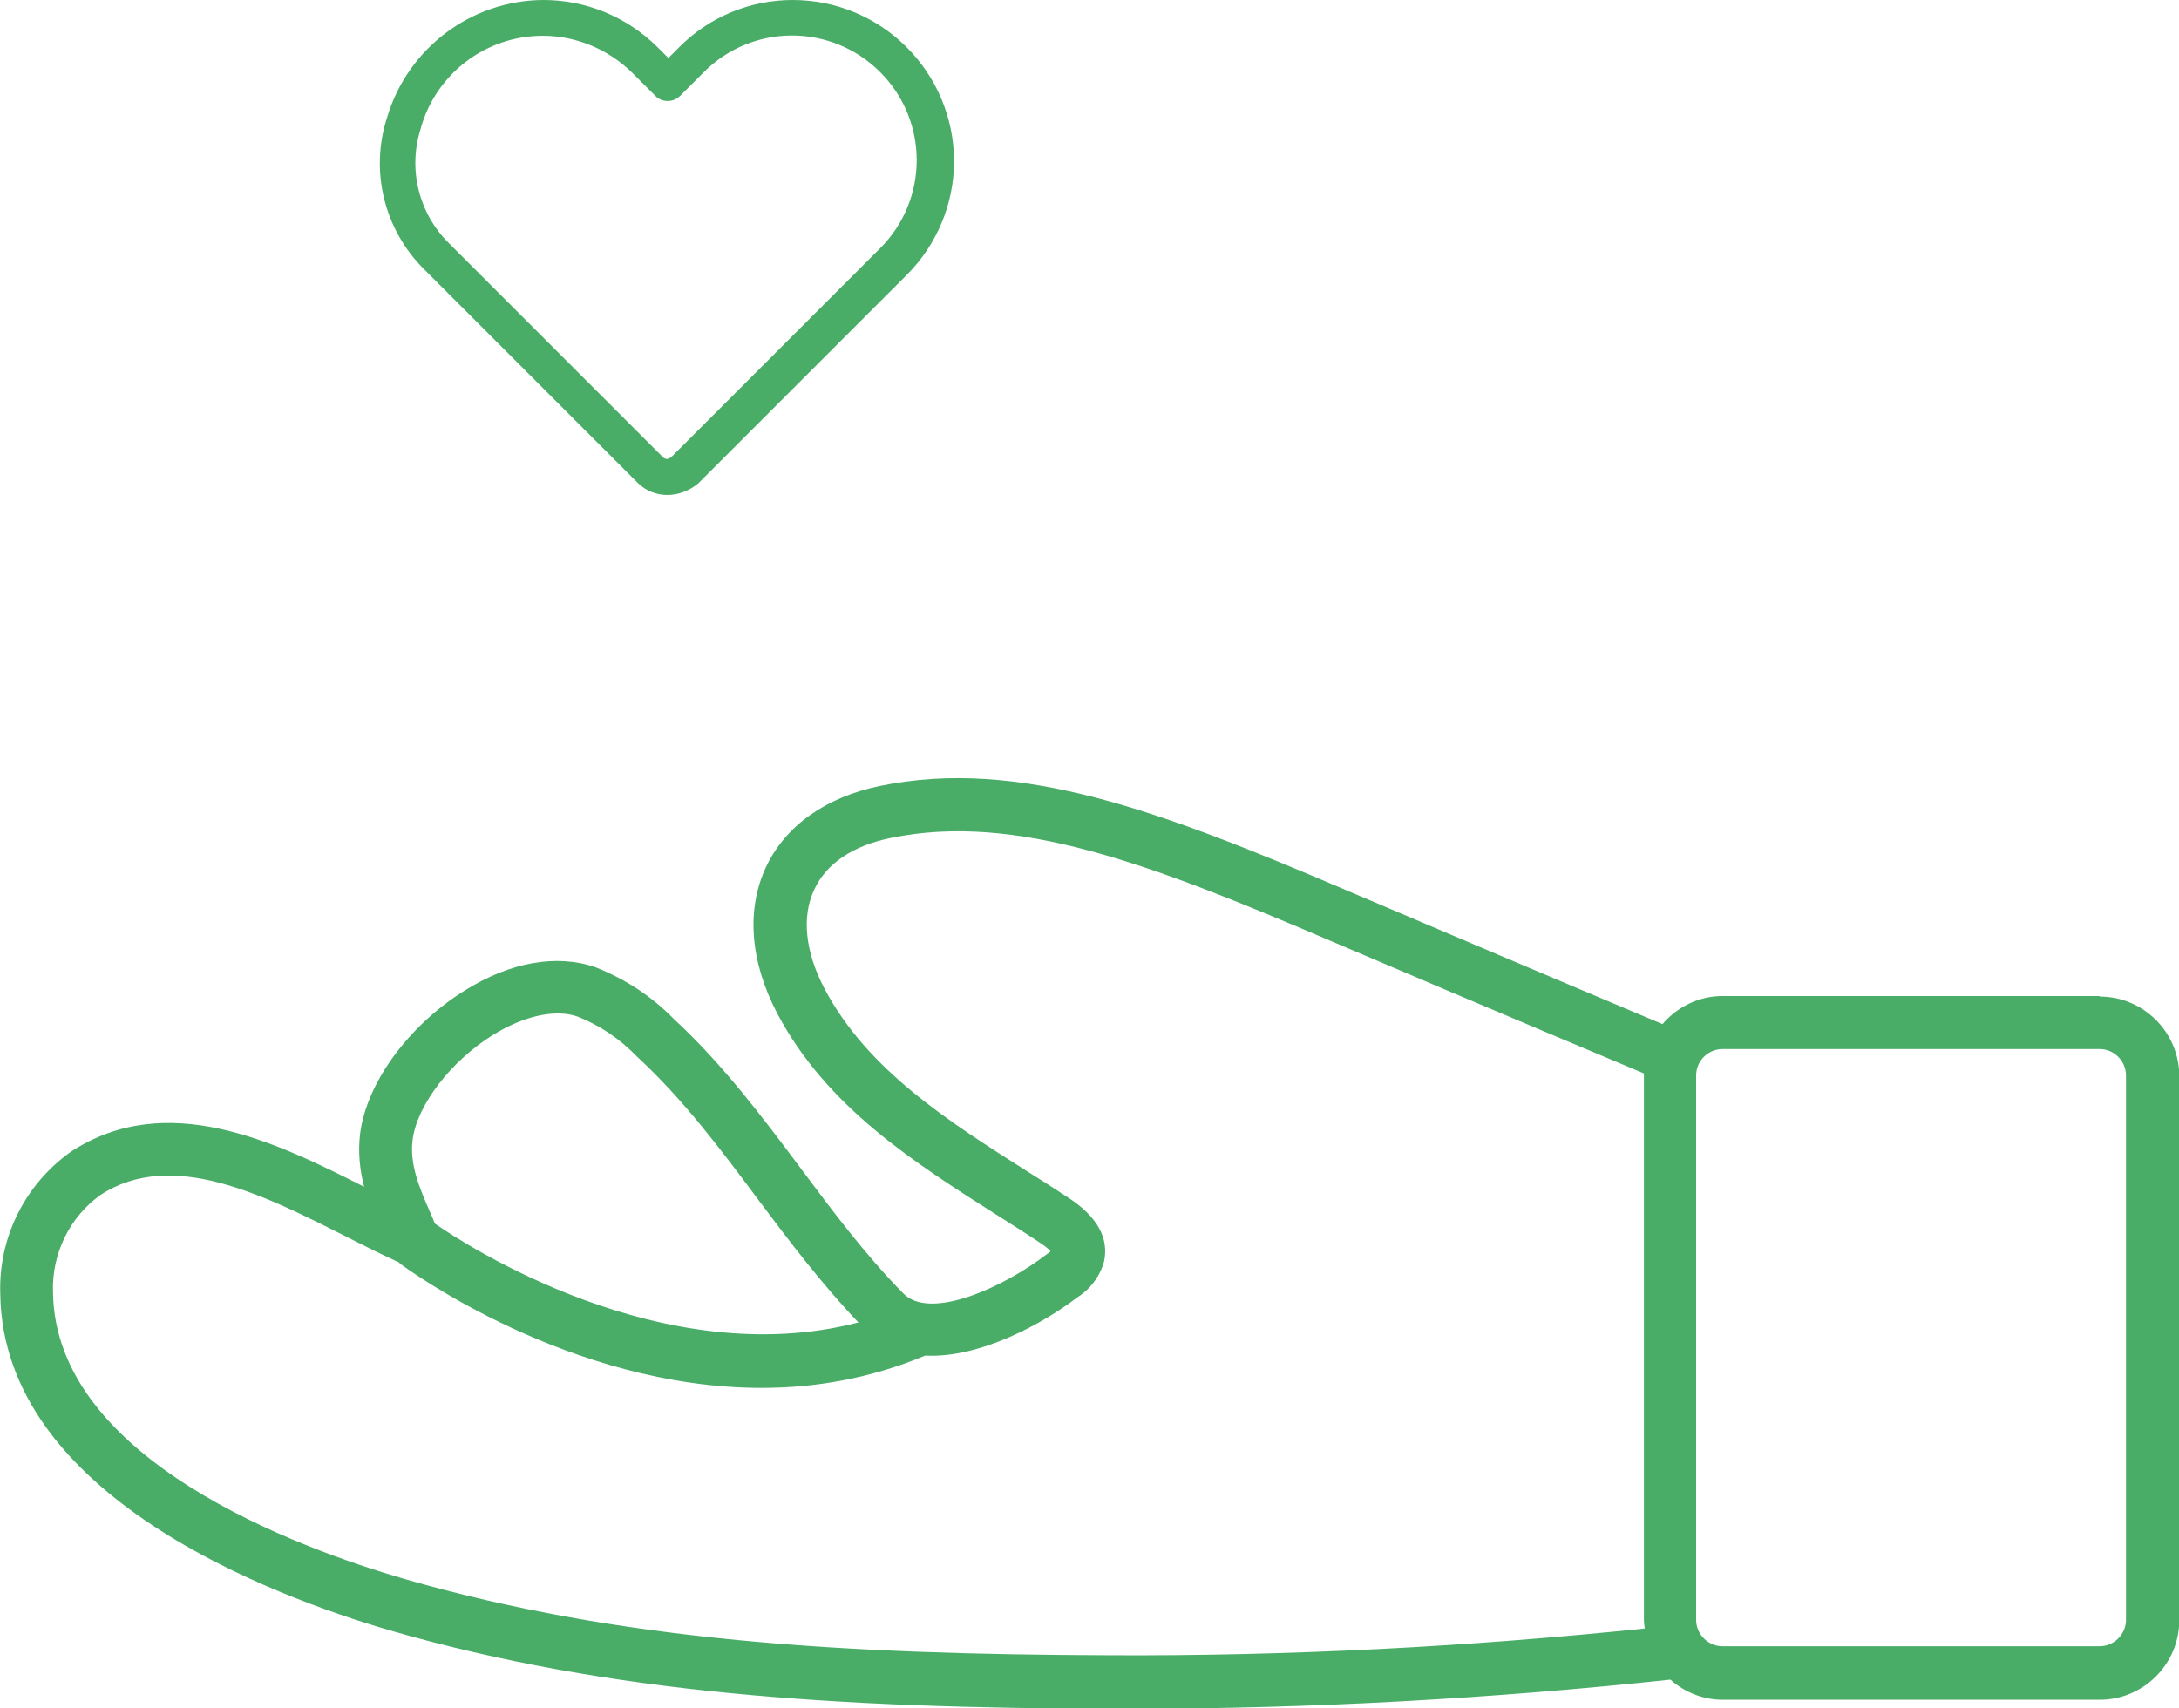 <?xml version="1.0" encoding="UTF-8"?><svg id="Layer_1" xmlns="http://www.w3.org/2000/svg" width="82.22" height="64.47" viewBox="0 0 82.22 64.47"><defs><style>.cls-1{fill:#49ad68;}</style></defs><path class="cls-1" d="M79.22,37.59h-14.22c-.91,0-1.72,.42-2.27,1.06-5.58-2.35-9.71-4.11-11.9-5.04-7-2.99-12.37-5.03-17.62-3.95-2.04,.42-3.57,1.5-4.3,3.05-.76,1.61-.61,3.58,.42,5.54,1.87,3.54,5.16,5.62,8.34,7.64,.52,.33,1.03,.65,1.54,.99,.24,.16,.37,.27,.43,.34-.03,.04-.08,.07-.15,.12-1.57,1.21-4.37,2.52-5.4,1.48-1.42-1.44-2.67-3.11-3.87-4.72-1.45-1.94-2.96-3.95-4.79-5.64-.83-.85-1.81-1.5-2.97-1.96-1.46-.5-3.21-.19-4.92,.88-2.11,1.31-3.7,3.47-3.95,5.39-.09,.73-.01,1.4,.15,2.02-3.35-1.7-7.46-3.69-11.07-1.32-1.74,1.24-2.73,3.25-2.66,5.36,.1,7.64,10.31,11.42,14.7,12.7,8.34,2.41,16.92,2.93,27.23,2.96,.24,0,.48,0,.72,0,6.79,0,13.63-.38,20.37-1.1,.53,.47,1.22,.76,1.98,.76h14.22c1.65,0,3-1.35,3-3v-20.54c0-1.65-1.35-3-3-3Zm-63.65,5.42c.17-1.31,1.45-2.97,3.03-3.95,1.18-.73,2.35-.98,3.18-.7,.84,.33,1.59,.83,2.26,1.52,1.73,1.6,3.12,3.45,4.58,5.41,1.17,1.56,2.38,3.16,3.77,4.62-7.39,1.92-14.81-2.92-15.98-3.73-.06-.15-.12-.3-.19-.45-.4-.92-.77-1.79-.65-2.72Zm26.37,19.46c-10.15-.03-18.57-.54-26.68-2.88-3.96-1.15-13.18-4.49-13.26-10.82-.05-1.46,.63-2.84,1.79-3.67,2.7-1.77,6.21,.02,9.31,1.59,.69,.35,1.35,.68,1.97,.96v.02c.31,.24,6.43,4.71,13.67,4.71,2,0,4.09-.35,6.17-1.22,2.07,.11,4.48-1.23,5.73-2.19,.47-.29,.82-.74,.99-1.26l.03-.1c.19-.89-.26-1.7-1.35-2.41-.51-.34-1.03-.67-1.56-1-2.96-1.88-6.02-3.82-7.64-6.89-.73-1.39-.87-2.72-.38-3.75,.46-.98,1.46-1.65,2.9-1.94,4.69-.96,9.77,.98,16.44,3.83,2.2,.94,6.34,2.7,11.96,5.06,0,.03,0,.05,0,.08v20.54c0,.11,.02,.22,.03,.33-6.66,.69-13.4,1.04-20.1,1.01Zm38.28-1.34c0,.55-.45,1-1,1h-14.22c-.55,0-1-.45-1-1v-20.54c0-.55,.45-1,1-1h14.22c.55,0,1,.45,1,1v20.54Z"/><polygon class="cls-1" points="25.17 18.67 25.17 18.67 25.17 18.68 25.17 18.67"/><path class="cls-1" d="M24.06,18.22c.3,.3,.7,.46,1.12,.46,.42,0,.83-.16,1.16-.43l7.88-7.88c1.14-1.14,1.78-2.69,1.78-4.3C35.98,2.71,33.26,0,29.91,0c-1.61,0-3.15,.64-4.28,1.78l-.41,.41-.41-.41C23.66,.64,22.12,0,20.51,0c-2.72,.01-5.12,1.81-5.9,4.42-.66,2.02-.12,4.24,1.39,5.74l8.06,8.06ZM15.88,4.83c.58-2.06,2.46-3.48,4.6-3.48h0c1.25,0,2.45,.5,3.35,1.37l.89,.89,.02,.02c.26,.25,.68,.24,.93-.02l.89-.89c1.84-1.84,4.81-1.84,6.65,0,1.84,1.84,1.84,4.81,0,6.65l-7.88,7.88s-.1,.07-.16,.07c-.06,0-.12-.03-.16-.07l-8.06-8.06c-1.15-1.13-1.57-2.81-1.07-4.35Z"/></svg>